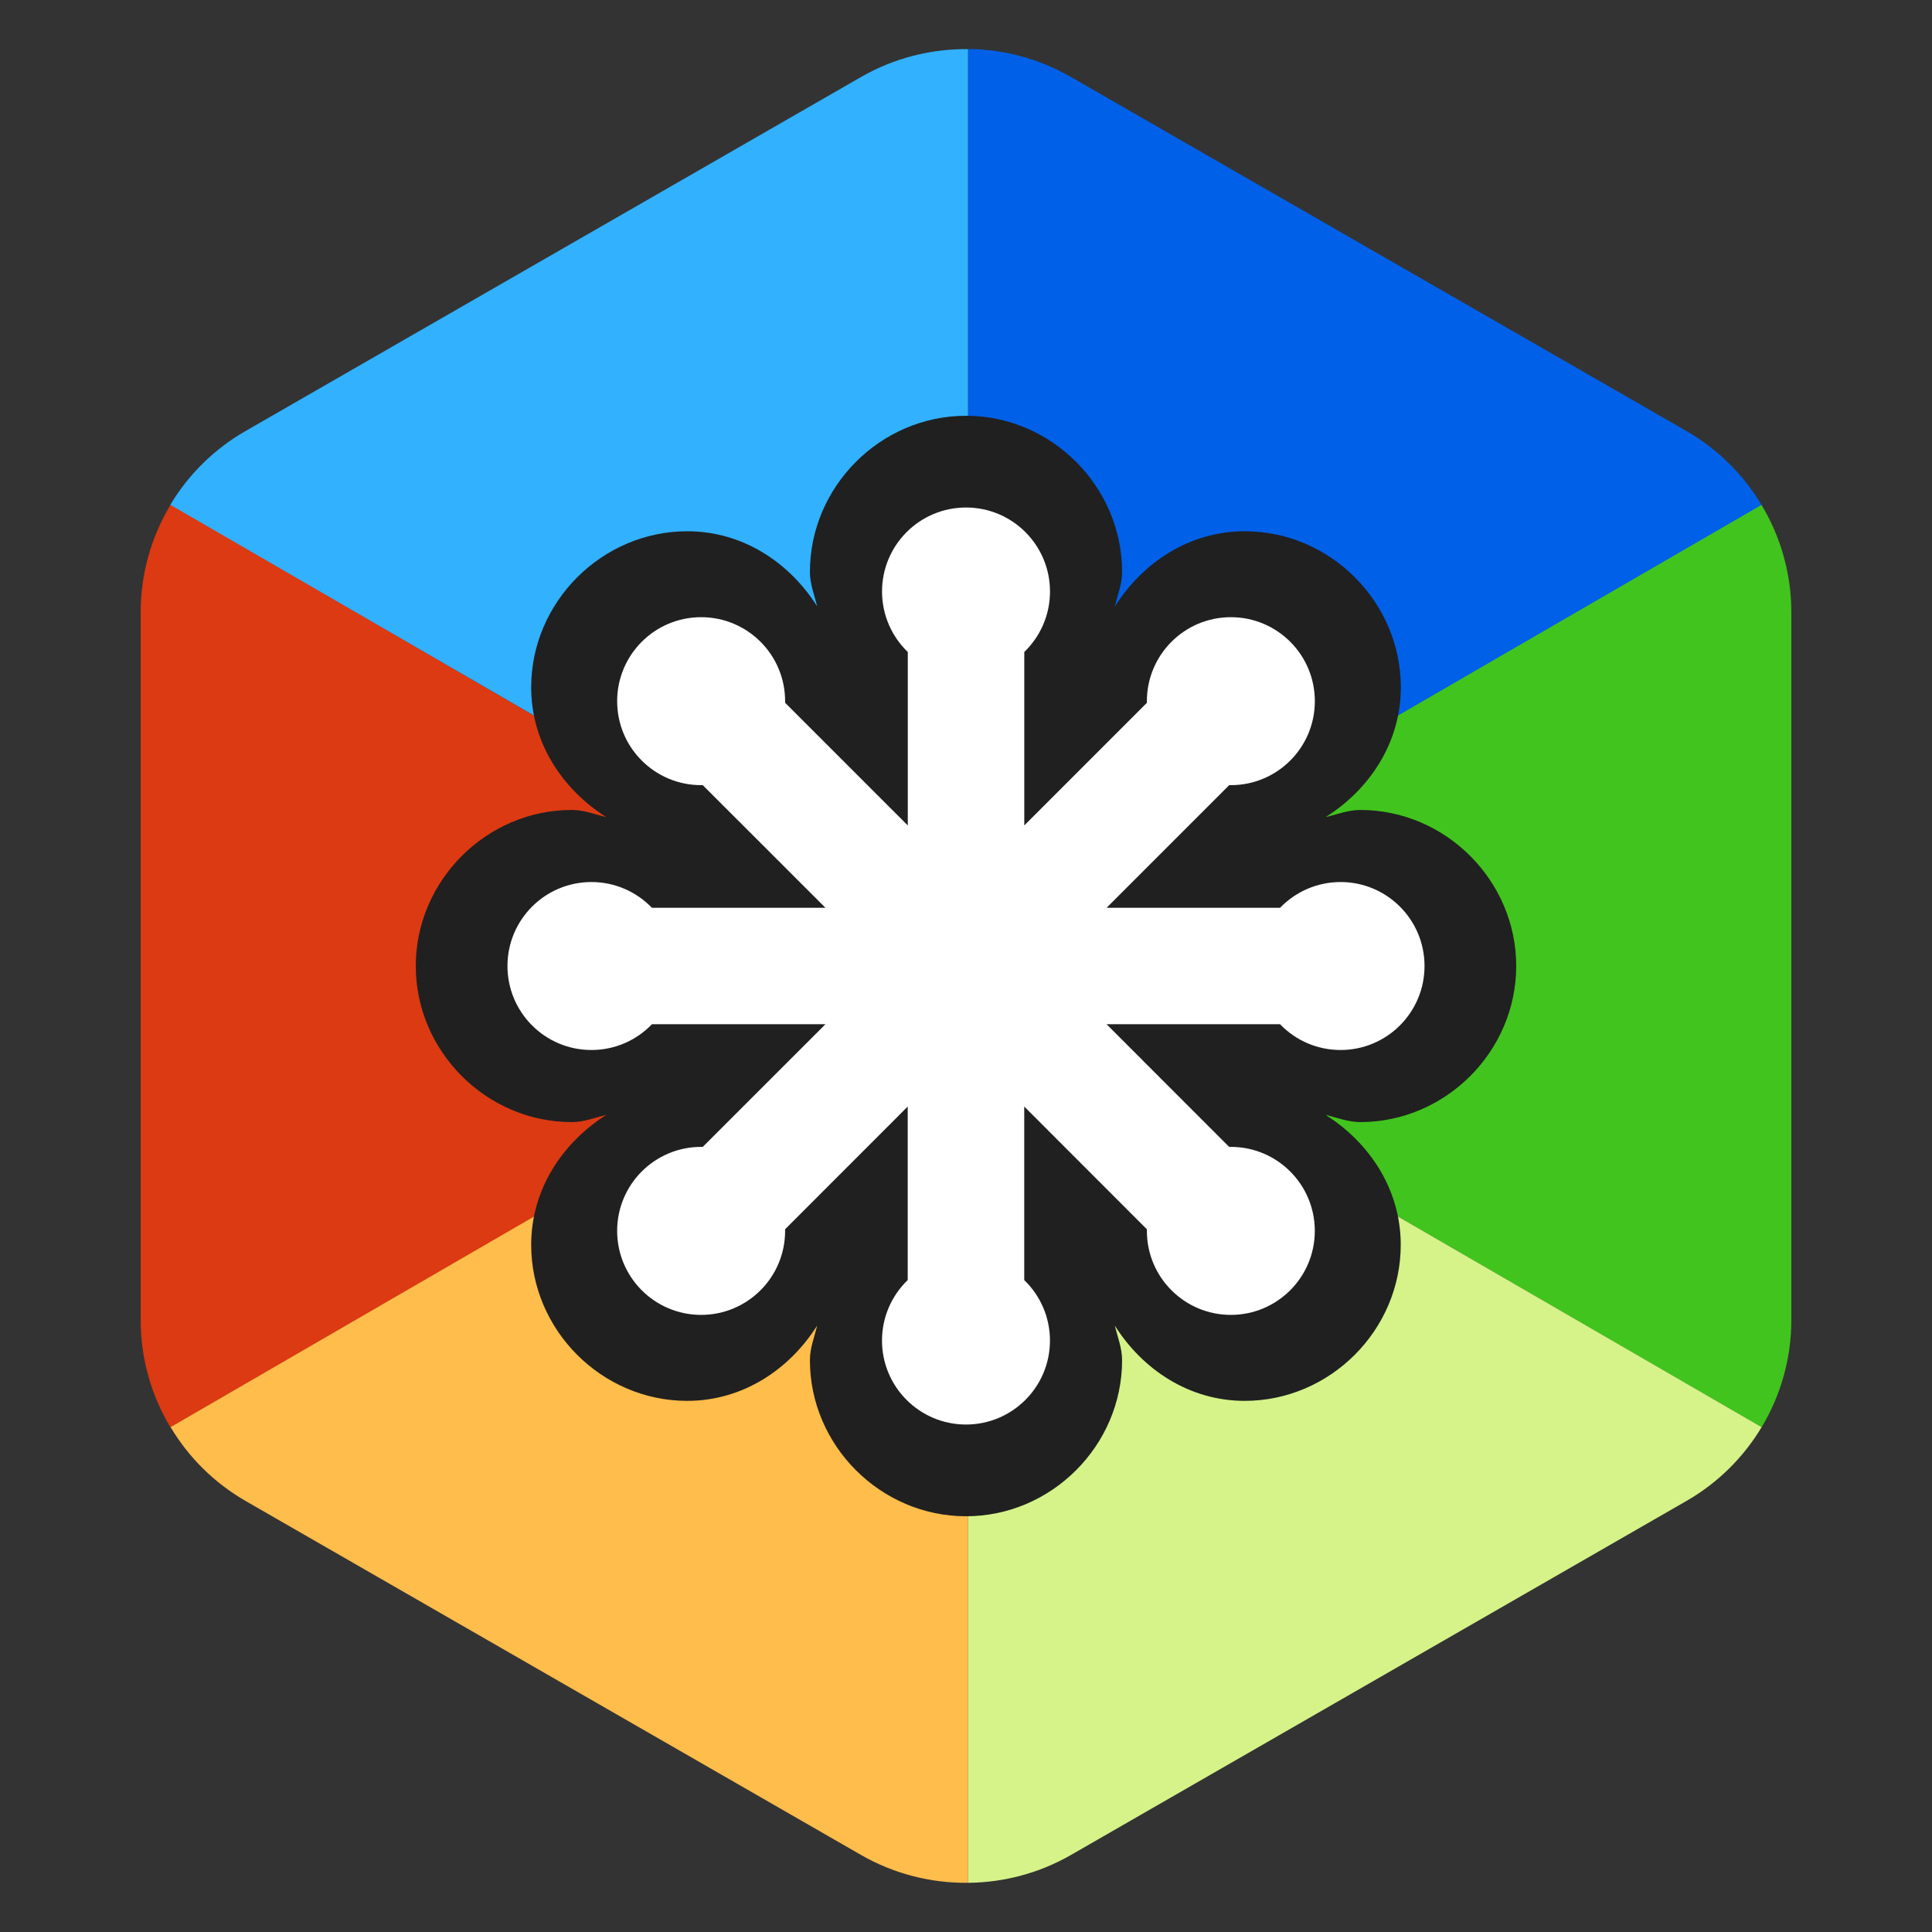 <svg clip-rule="evenodd" fill-rule="evenodd" stroke-linejoin="round" stroke-miterlimit="2" viewBox="0 0 48 48" xmlns="http://www.w3.org/2000/svg">
 <rect x="0" y="0" width="48" height="48" fill="#333333" stroke="none"/>
 <g fill-rule="nonzero">
  <path d="m4.242 12.534c-.489.807-.747 1.731-.747 2.674v17.604c.002.935.259 1.853.743 2.654l10.168-5.891 9.594-5.565-9.594-5.569z" fill="#db3a12"/>
  <path d="m14.406 29.565-10.168 5.892c.452.758 1.092 1.388 1.858 1.831l15.303 8.802c.807.462 1.724.699 2.654.688v-11.357l-.053-11.421z" fill="#ffbd4b"/>
  <path d="m43.753 12.526-10.159 5.905-9.594 5.569 9.594 5.565 10.173 5.894c.482-.803.738-1.721.738-2.657v-17.604c-.002-.942-.262-1.866-.752-2.672z" fill="#42c41e"/>
  <path d="m33.594 29.565-9.594-5.565.053 11.421v11.357c.895-.008 1.772-.244 2.548-.688l15.303-8.802c.768-.442 1.409-1.073 1.863-1.831z" fill="#d5f389"/>
  <path d="m24.053 1.221c-.93-.011-1.847.226-2.654.688l-15.303 8.802c-.769.442-1.41 1.072-1.865 1.831l10.175 5.894 9.594 5.564.053-11.42z" fill="#31b1ff"/>
  <path d="m24.122 1.217v.002c-.023 0-.046.001-.069.002v11.359l-.053 11.42 9.594-5.564 10.171-5.892c-.454-.759-1.094-1.39-1.861-1.833l-15.303-8.802c-.755-.434-1.607-.672-2.479-.692z" fill="#0060e7"/>
  <path d="m24 10.33c-2.122 0-3.878 1.758-3.878 3.88 0 .302.112.57.179.854-.69-1.092-1.853-1.865-3.224-1.865-2.122 0-3.88 1.756-3.88 3.878 0 1.372.774 2.534 1.867 3.224-.285-.066-.554-.178-.857-.178-2.121 0-3.877 1.756-3.877 3.877 0 2.122 1.756 3.878 3.877 3.878.302 0 .572-.112.857-.179-1.093.691-1.867 1.855-1.867 3.227 0 2.121 1.755 3.878 3.877 3.878 1.374 0 2.537-.776 3.227-1.869-.067.285-.179.555-.179.858 0 2.122 1.757 3.878 3.878 3.878s3.878-1.756 3.878-3.878c0-.302-.112-.572-.179-.856.69 1.092 1.852 1.867 3.224 1.867 2.123 0 3.878-1.757 3.878-3.878 0-1.373-.774-2.536-1.867-3.227.286.068.558.179.861.179 2.12 0 3.875-1.756 3.875-3.878 0-2.121-1.754-3.877-3.875-3.877-.303 0-.574.111-.859.178 1.093-.69 1.867-1.852 1.867-3.224 0-2.122-1.756-3.878-3.877-3.878-1.374 0-2.537.775-3.227 1.869.067-.285.179-.555.179-.858 0-2.123-1.757-3.88-3.878-3.88z" fill="#202020"/>
  <path d="m27.493 25.447h4.31c.379.395.912.64 1.504.64 1.151 0 2.085-.934 2.085-2.087 0-1.152-.934-2.086-2.085-2.086-.591 0-1.125.246-1.504.64h-4.31l3.047-3.048c.014 0 .027.001.041.001 1.152 0 2.086-.934 2.086-2.086 0-1.153-.934-2.087-2.086-2.087-1.153 0-2.087.934-2.087 2.087 0 .013.001.026.001.039l-3.047 3.048v-4.309c.393-.38.639-.913.639-1.503 0-1.154-.935-2.087-2.086-2.087-1.153 0-2.087.934-2.087 2.087 0 .59.246 1.123.64 1.503v4.309l-3.048-3.048c0-.013 0-.027 0-.039 0-1.153-.933-2.087-2.086-2.087s-2.087.934-2.087 2.087c0 1.152.934 2.086 2.086 2.086.013 0 .027-.001.04-.001l3.049 3.048h-4.311c-.38-.394-.912-.64-1.503-.64-1.152 0-2.086.934-2.086 2.086 0 1.153.934 2.087 2.086 2.087.591 0 1.124-.245 1.503-.64h4.311l-3.049 3.048c-.013 0-.027-.001-.04-.001-1.152 0-2.086.934-2.086 2.087 0 1.152.934 2.087 2.086 2.087 1.153 0 2.087-.935 2.087-2.087 0-.014-.001-.027-.001-.04l3.047-3.049v4.311c-.393.379-.639.912-.639 1.503 0 1.152.935 2.086 2.087 2.086 1.151 0 2.086-.934 2.086-2.086 0-.59-.246-1.124-.639-1.503v-4.311l3.047 3.049v.04c0 1.152.933 2.087 2.086 2.087 1.152 0 2.086-.935 2.086-2.087 0-1.153-.934-2.087-2.086-2.087-.014 0-.027.001-.041.001z" fill="#fff"/>
 </g>
</svg>
